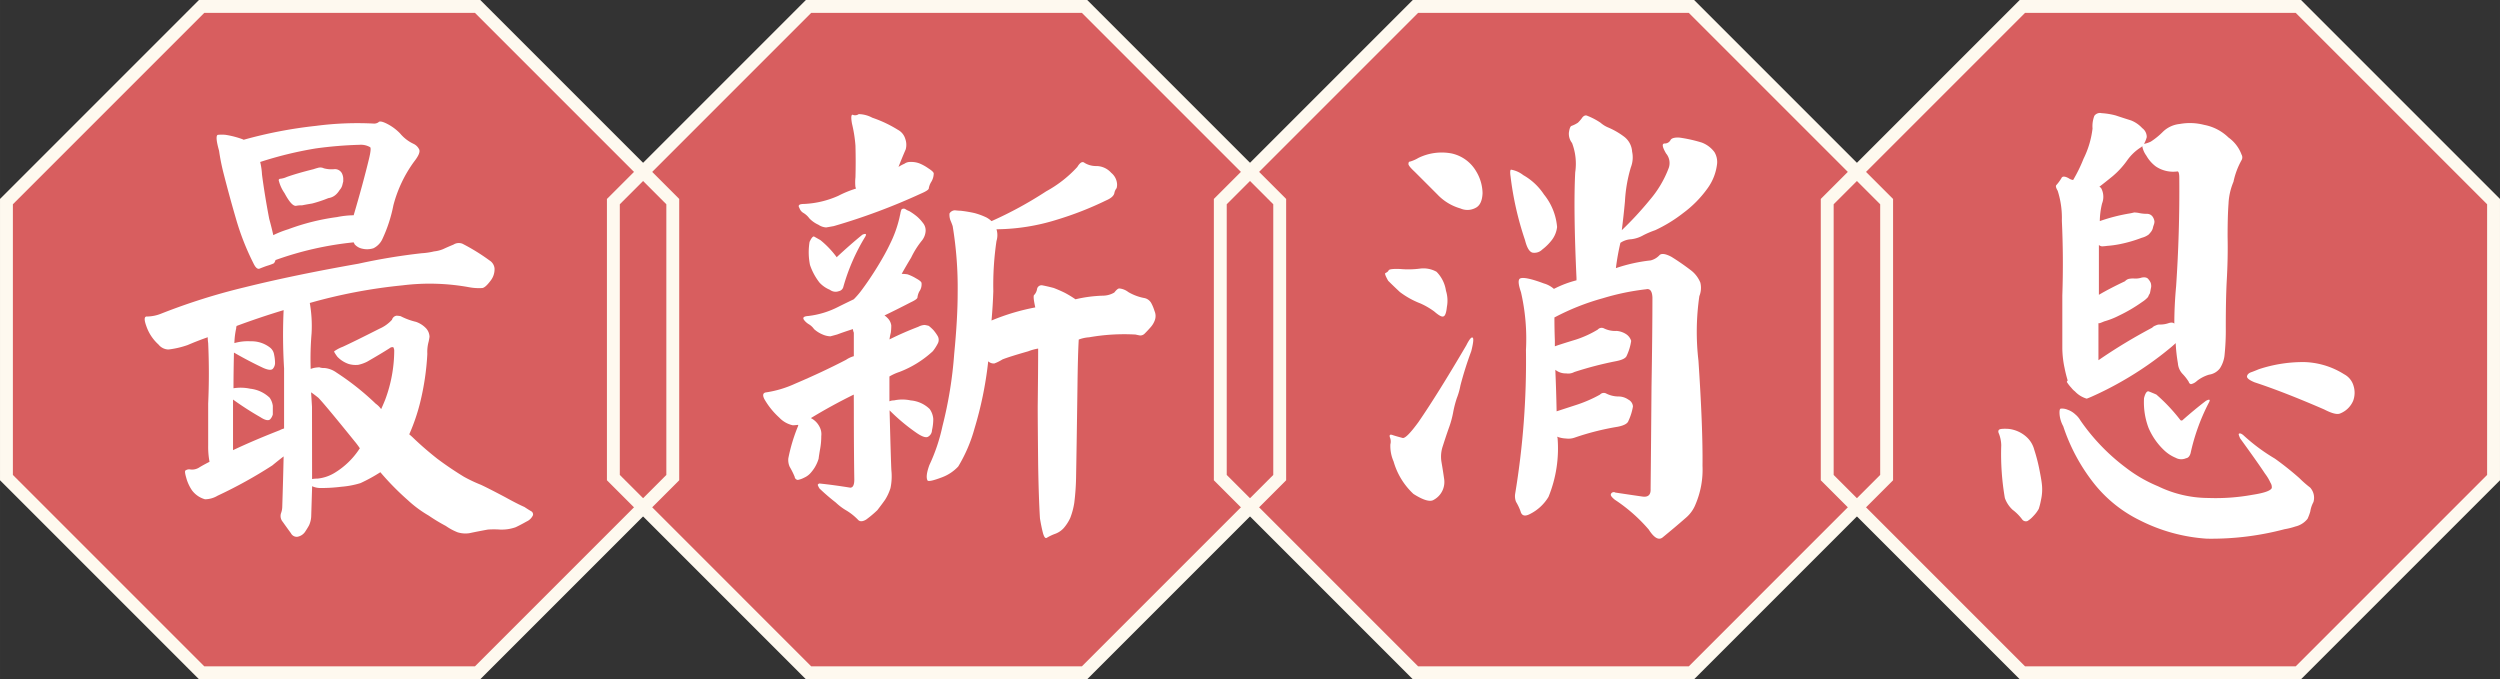 <svg xmlns="http://www.w3.org/2000/svg" width="68.506mm" height="18.612mm" viewBox="0 0 194.191 52.759"><rect x="0" y="0" width="194.191" height="52.759" fill="#333333" stroke="none"/><g id="Layer_2" data-name="Layer 2"><g id="圖層_1" data-name="圖層 1"><polygon points="37.099 0.5 15.66 0.5 0.5 15.66 0.5 37.099 15.66 52.259 37.099 52.259 52.259 37.099 52.259 15.66 37.099 0.5" style="fill:#d85e5f"/><polygon points="84.243 0.5 62.804 0.5 47.644 15.66 47.644 37.099 62.804 52.259 84.243 52.259 99.403 37.099 99.403 15.66 84.243 0.5" style="fill:#d85e5f"/><polygon points="131.387 0.5 109.948 0.5 94.788 15.66 94.788 37.099 109.948 52.259 131.387 52.259 146.547 37.099 146.547 15.66 131.387 0.5" style="fill:#d85e5f"/><polygon points="178.531 0.5 157.092 0.5 141.932 15.66 141.932 37.099 157.092 52.259 178.531 52.259 193.691 37.099 193.691 15.66 178.531 0.5" style="fill:#d85e5f"/><polygon points="37.099 0.5 15.66 0.5 0.5 15.66 0.5 37.099 15.66 52.259 37.099 52.259 52.259 37.099 52.259 15.66 37.099 0.5" style="fill:none;stroke:#fef9ef;stroke-miterlimit:10"/><polygon points="84.243 0.5 62.804 0.5 47.644 15.66 47.644 37.099 62.804 52.259 84.243 52.259 99.403 37.099 99.403 15.66 84.243 0.5" style="fill:none;stroke:#fef9ef;stroke-miterlimit:10"/><polygon points="131.387 0.5 109.948 0.5 94.788 15.66 94.788 37.099 109.948 52.259 131.387 52.259 146.547 37.099 146.547 15.66 131.387 0.5" style="fill:none;stroke:#fef9ef;stroke-miterlimit:10"/><polygon points="178.531 0.5 157.092 0.5 141.932 15.66 141.932 37.099 157.092 52.259 178.531 52.259 193.691 37.099 193.691 15.66 178.531 0.5" style="fill:none;stroke:#fef9ef;stroke-miterlimit:10"/><path d="M32.767,19.669a5.326,5.326,0,0,0,.948-.141,2.527,2.527,0,0,0,.7-.175c.3-.14.572-.257.806-.351a.769.769,0,0,1,.7-.07,15.611,15.611,0,0,1,2.105,1.3.826.826,0,0,1,.386.6,1.426,1.426,0,0,1-.316.984c-.28.374-.5.56-.666.56a4.153,4.153,0,0,1-1.018-.07,17.119,17.119,0,0,0-5.158-.14,40.917,40.917,0,0,0-7.191,1.368,10.4,10.4,0,0,1,.14,2.351,23.351,23.351,0,0,0-.07,2.772,1.834,1.834,0,0,1,.42-.106c.188-.023.292-.023.316,0a1.2,1.2,0,0,0,.351.036,1.889,1.889,0,0,1,.912.35,20.6,20.6,0,0,1,3.052,2.421,1.75,1.75,0,0,1,.422.422c.116-.258.222-.5.316-.738a11.027,11.027,0,0,0,.7-3.823.608.608,0,0,0-.07-.246.323.323,0,0,0-.281.07q-.6.387-1.754,1.052a2.8,2.8,0,0,1-.7.246,1.924,1.924,0,0,1-.737-.07,2.188,2.188,0,0,1-.877-.562c-.187-.256-.269-.4-.245-.42a2.911,2.911,0,0,1,.666-.352q.912-.42,2.843-1.4a2.859,2.859,0,0,0,.982-.7.433.433,0,0,1,.35-.315,2.162,2.162,0,0,1,.316.035A5.123,5.123,0,0,0,32.311,25a1.957,1.957,0,0,1,.806.527,1.027,1.027,0,0,1,.246.631,3.922,3.922,0,0,1-.07.386,3.012,3.012,0,0,0-.1.948,20.146,20.146,0,0,1-.562,3.789,15.038,15.038,0,0,1-.842,2.456c.14.117.257.223.35.316q.843.805,1.826,1.579.981.735,2.069,1.4a11.314,11.314,0,0,0,1.333.63q.6.282,1.859.948.948.526,1.509.771.316.211.562.352a.292.292,0,0,1,.105.28.979.979,0,0,1-.491.492q-.562.315-.877.456a3.268,3.268,0,0,1-1.194.174,6.767,6.767,0,0,0-.946,0q-.774.141-1.439.282a2.052,2.052,0,0,1-.912-.07,4.431,4.431,0,0,1-.912-.492,13.536,13.536,0,0,1-1.334-.807,8.988,8.988,0,0,1-1.614-1.193,20.976,20.976,0,0,1-2.139-2.175A12.65,12.65,0,0,1,28,37.527a6.852,6.852,0,0,1-1.474.281,12.773,12.773,0,0,1-1.649.1,1.545,1.545,0,0,1-.632-.14c-.024.749-.046,1.508-.07,2.28a1.868,1.868,0,0,1-.176.771c-.092.164-.186.316-.28.458a.912.912,0,0,1-.632.42.507.507,0,0,1-.49-.28q-.387-.528-.632-.878a.7.7,0,0,1-.14-.666,1.509,1.509,0,0,0,.1-.526q.07-2.176.106-3.895-.456.351-.877.7a35.435,35.435,0,0,1-4.246,2.35,1.961,1.961,0,0,1-.982.281,1.9,1.9,0,0,1-1.017-.7,3.268,3.268,0,0,1-.456-1.018c-.094-.328-.106-.5-.036-.526a.5.5,0,0,1,.386-.07,1.025,1.025,0,0,0,.7-.176c.234-.14.492-.28.772-.422a6.207,6.207,0,0,1-.105-1.262V31.352q.105-2.349,0-4.7a3.3,3.3,0,0,1-.035-.456q-.807.282-1.544.6a6.906,6.906,0,0,1-1.508.352,1.019,1.019,0,0,1-.772-.386,3.4,3.4,0,0,1-.948-1.44q-.28-.771.07-.736a3,3,0,0,0,1.053-.211,48.694,48.694,0,0,1,6.56-2.07q3.825-.948,8.808-1.824A47.068,47.068,0,0,1,32.767,19.669Zm-11.543.807a4.4,4.4,0,0,1-.491.175c-.141.047-.327.117-.561.211-.164.07-.328-.07-.492-.422a19.672,19.672,0,0,1-1.368-3.507q-.492-1.686-.948-3.474a16.617,16.617,0,0,1-.35-1.755q-.316-1.122-.106-1.228a2.886,2.886,0,0,1,.632,0,7.036,7.036,0,0,1,1.334.352.031.031,0,0,1,.034.034,34.642,34.642,0,0,1,5.649-1.087A24.734,24.734,0,0,1,29.048,9.6a.574.574,0,0,0,.352-.105c.07-.093.256-.07.56.07a3.784,3.784,0,0,1,1.123.807,3.018,3.018,0,0,0,1.052.807.921.921,0,0,1,.422.422q.138.279-.386.946a10.023,10.023,0,0,0-1.614,3.4,11.253,11.253,0,0,1-.877,2.668,1.511,1.511,0,0,1-.666.666,1.6,1.6,0,0,1-.878.035,1.074,1.074,0,0,1-.6-.351.411.411,0,0,0-.07-.14A25.412,25.412,0,0,0,21.4,20.2C21.352,20.358,21.294,20.452,21.224,20.476Zm.494,12.946a1.817,1.817,0,0,1,.348-.14V28.615a42.147,42.147,0,0,1-.035-4.525q-1.858.561-3.649,1.227a.389.389,0,0,0-.034.176,6.085,6.085,0,0,0-.142,1.158,3.764,3.764,0,0,1,1.264-.14,2.337,2.337,0,0,1,1.508.49.862.862,0,0,1,.316.562,3.05,3.05,0,0,1,.07.666.7.7,0,0,1-.175.422c-.117.117-.363.093-.737-.07-.748-.352-1.508-.748-2.28-1.194q-.036,1.58-.036,2.772a3.552,3.552,0,0,1,1.3.035,2.587,2.587,0,0,1,1.51.7,1.421,1.421,0,0,1,.245.632v.666a.881.881,0,0,1-.215.386q-.216.177-.755-.176A24.131,24.131,0,0,1,18.1,31.036v3.93Q19.736,34.194,21.718,33.422Zm4.453-16.559a7.02,7.02,0,0,1,1.3-.142q.735-2.49,1.192-4.385.21-.876.07-.912a1.43,1.43,0,0,0-.806-.176,30.771,30.771,0,0,0-3.4.282,29.326,29.326,0,0,0-4.317,1.052,5.378,5.378,0,0,1,.141.982q.211,1.614.561,3.439c.117.42.222.842.316,1.262a8,8,0,0,1,1.157-.456A17.311,17.311,0,0,1,26.171,16.863Zm-1.824-3.719c.14-.048.256-.082.35-.106a.627.627,0,0,1,.456.035,2.281,2.281,0,0,0,.772.071.615.615,0,0,1,.632.315,1.066,1.066,0,0,1,.105.386v.245c-.023.094-.047.188-.07.281a.881.881,0,0,1-.21.386,1.671,1.671,0,0,1-.246.316,1.1,1.1,0,0,1-.631.316,9.9,9.9,0,0,1-1.264.42c-.42.07-.678.118-.772.14a2.043,2.043,0,0,0-.456.036c-.234.048-.538-.281-.912-.982a2.973,2.973,0,0,1-.456-1.018.137.137,0,0,1,.14-.1,1.622,1.622,0,0,0,.492-.14Q23.084,13.458,24.347,13.144Zm-.106,24.067a2.322,2.322,0,0,1,.422-.034,3.183,3.183,0,0,0,1.4-.492,6.038,6.038,0,0,0,1.79-1.719.958.958,0,0,1,.1-.141,5.934,5.934,0,0,0-.42-.561q-2.352-2.91-2.807-3.368c-.234-.186-.422-.328-.562-.421.024.375.046.749.07,1.123Z" style="fill:#fff"/><path d="M66.318,30.65q-1.717.843-3.333,1.826a1.524,1.524,0,0,1,.668.666,1.211,1.211,0,0,1,.14.736,5.545,5.545,0,0,1-.106,1.088c-.046.281-.082.5-.1.667a2.984,2.984,0,0,1-.316.7,3.138,3.138,0,0,1-.352.456,1.453,1.453,0,0,1-.456.316,1.764,1.764,0,0,1-.49.174.269.269,0,0,1-.246-.244,6.166,6.166,0,0,0-.386-.774,1.293,1.293,0,0,1-.106-.666A13.35,13.35,0,0,1,62,33.072V33a3.767,3.767,0,0,1-.42.034,2.038,2.038,0,0,1-1.053-.6A5.87,5.87,0,0,1,59.372,31q-.246-.492.176-.527a8.336,8.336,0,0,0,2.209-.667q2.142-.912,3.965-1.859a2.033,2.033,0,0,1,.6-.28V25.843a.819.819,0,0,1-.07-.28q-.666.21-1.227.42c-.258.072-.434.118-.526.142a1.658,1.658,0,0,1-.6-.142,2.331,2.331,0,0,1-.667-.42,1.327,1.327,0,0,0-.42-.386,1.276,1.276,0,0,1-.352-.316c-.14-.186-.034-.292.316-.315a6.8,6.8,0,0,0,2.316-.7q.561-.281,1.227-.6a6.5,6.5,0,0,0,.528-.6q.666-.879,1.332-1.966.6-.981.948-1.719a9.227,9.227,0,0,0,.736-2.034c.024-.118.047-.222.071-.316a1.186,1.186,0,0,1,.1-.352.262.262,0,0,1,.315,0,1.438,1.438,0,0,0,.282.14,4.64,4.64,0,0,1,.6.422,3.219,3.219,0,0,1,.456.492.91.91,0,0,1,.21.666,1.327,1.327,0,0,1-.28.7,6.605,6.605,0,0,0-.842,1.333c-.258.42-.5.842-.737,1.262a2.72,2.72,0,0,1,.456.036,3.4,3.4,0,0,1,.667.316c.256.14.4.258.42.35a.963.963,0,0,1-.174.668,1.322,1.322,0,0,0-.142.456c0,.093-.174.222-.526.385q-1.088.563-2.035,1.018a1.312,1.312,0,0,1,.211.175,1,1,0,0,1,.316.6,4.033,4.033,0,0,1-.035.56,5.136,5.136,0,0,0-.106.528q1.053-.528,2.245-.984a1.159,1.159,0,0,1,.492-.14,2.583,2.583,0,0,1,.316.07,3.565,3.565,0,0,1,.35.316,3.128,3.128,0,0,1,.352.492.6.6,0,0,1,0,.56,3.682,3.682,0,0,1-.386.6,8.036,8.036,0,0,1-2.6,1.613,3.945,3.945,0,0,0-.772.351v1.929a.8.8,0,0,1,.352-.07,3.081,3.081,0,0,1,1.3,0,2.4,2.4,0,0,1,1.474.668,1.528,1.528,0,0,1,.28.772,3.9,3.9,0,0,1-.1.876.591.591,0,0,1-.282.491q-.246.177-.912-.28a14.947,14.947,0,0,1-2.1-1.755q.106,4.106.141,4.667a4.46,4.46,0,0,1-.07,1.368,3.811,3.811,0,0,1-.421.912c-.164.234-.364.5-.6.807a8.506,8.506,0,0,1-.878.736c-.28.164-.492.164-.632,0a4.444,4.444,0,0,0-.876-.7,4.357,4.357,0,0,1-.843-.631,15.951,15.951,0,0,1-1.262-1.087,1.273,1.273,0,0,1-.14-.282.169.169,0,0,1,.21-.1q1.017.105,2.315.315c.21,0,.316-.211.316-.631q-.036-2.352-.036-5.543ZM66.178,9.6q-.141-.806.106-.666a.479.479,0,0,0,.42-.07,2.329,2.329,0,0,1,1.054.28,9.614,9.614,0,0,1,2,.947,1.167,1.167,0,0,1,.562.7,1.361,1.361,0,0,1,.034.808q-.349.807-.561,1.368a2.8,2.8,0,0,1,.456-.246.742.742,0,0,1,.457-.14,1.816,1.816,0,0,1,.7.106,3.481,3.481,0,0,1,.7.385c.258.164.4.293.422.386a1.289,1.289,0,0,1-.21.7,1.363,1.363,0,0,0-.176.492c-.024.093-.222.223-.6.385a48.388,48.388,0,0,1-6.772,2.526c-.258.048-.456.083-.6.106a1.216,1.216,0,0,1-.6-.21,2.25,2.25,0,0,1-.7-.492,1.562,1.562,0,0,0-.456-.42.682.682,0,0,1-.316-.386c-.14-.212-.024-.316.35-.316a7.3,7.3,0,0,0,2.667-.632,8.291,8.291,0,0,1,1.368-.561.151.151,0,0,0-.034-.106,3.6,3.6,0,0,1,0-.772q.033-1.191,0-2.456A10.738,10.738,0,0,0,66.178,9.6ZM65.021,20.02a.032.032,0,0,0-.035-.036q1.053-.981,2-1.753c.28-.118.35-.059.21.175a15.483,15.483,0,0,0-1.684,3.86.446.446,0,0,1-.351.35.73.73,0,0,1-.7-.106,2.246,2.246,0,0,1-.806-.56,4.653,4.653,0,0,1-.738-1.369,4.992,4.992,0,0,1-.034-1.789c.14-.3.256-.444.35-.421l.492.28A7.154,7.154,0,0,1,65.021,20.02Zm9.367,2.7A29.408,29.408,0,0,0,74,17.563c-.048-.14-.106-.292-.176-.456a1.244,1.244,0,0,1-.07-.526.512.512,0,0,1,.421-.246,4.542,4.542,0,0,0,.456.036,10.2,10.2,0,0,1,1.052.176,5.308,5.308,0,0,1,.948.35,1.94,1.94,0,0,1,.386.28,30.141,30.141,0,0,0,4.245-2.315,9.318,9.318,0,0,0,2.421-1.894c.211-.352.4-.456.561-.316a1.713,1.713,0,0,0,.913.246,1.553,1.553,0,0,1,1.158.526,1.224,1.224,0,0,1,.456.912,1.128,1.128,0,0,1-.036.281.824.824,0,0,0-.176.386c-.046.21-.257.4-.63.56a25.762,25.762,0,0,1-3.859,1.51,16.084,16.084,0,0,1-4.667.736,1.541,1.541,0,0,1,0,.912,23.578,23.578,0,0,0-.246,3.895q-.036,1.124-.14,2.281a16.965,16.965,0,0,1,3.4-1.018q-.21-.947-.07-.983a.906.906,0,0,0,.21-.456.354.354,0,0,1,.386-.28q.387.072.912.21c.3.118.6.246.878.386a8.138,8.138,0,0,1,.806.492,10.477,10.477,0,0,1,2.141-.281,1.769,1.769,0,0,0,.876-.245c.164-.212.294-.316.386-.316a1.348,1.348,0,0,1,.7.28,3.846,3.846,0,0,0,1.194.456.791.791,0,0,1,.6.422,3.26,3.26,0,0,1,.245.6.954.954,0,0,1,.036.666,1.657,1.657,0,0,1-.316.561c-.164.188-.328.364-.491.526a.477.477,0,0,1-.351.142c-.141-.024-.257-.048-.351-.072A15.648,15.648,0,0,0,84.6,26.2a2.739,2.739,0,0,0-.807.176q-.069,1.158-.1,3.718-.071,5.123-.105,6.842a18.615,18.615,0,0,1-.14,2.105,5.531,5.531,0,0,1-.316,1.192,3.285,3.285,0,0,1-.526.808,1.674,1.674,0,0,1-.632.42,3.638,3.638,0,0,0-.666.316c-.118.07-.224-.082-.316-.456-.07-.28-.142-.632-.212-1.052q-.1-1.65-.14-4.175-.034-3.333-.034-4.527.033-2.876.034-4.491a3.786,3.786,0,0,0-.772.212c-.981.28-1.649.49-2,.631a3.5,3.5,0,0,1-.632.315.632.632,0,0,1-.386-.1.4.4,0,0,1-.1-.07v.1a28.615,28.615,0,0,1-1.054,5.123,11.638,11.638,0,0,1-1.263,2.947,3.3,3.3,0,0,1-1.262.842q-1.02.387-1.124.246c-.116-.21-.07-.608.142-1.194a13.85,13.85,0,0,0,1.016-3.017,32.048,32.048,0,0,0,.913-5.613Q74.389,24.721,74.388,22.722Z" style="fill:#fff"/><path d="M107.616,21.212q.21-.105.246-.21c.046-.094.351-.128.912-.106a6.966,6.966,0,0,0,1.543-.034,2.088,2.088,0,0,1,1.264.246,2.622,2.622,0,0,1,.736,1.474,2.577,2.577,0,0,1,.071,1.262c-.047.468-.141.713-.281.737-.118.046-.35-.082-.7-.386a5.664,5.664,0,0,0-1.088-.631,6.467,6.467,0,0,1-1.578-.878q-.49-.456-.912-.876C107.616,21.436,107.546,21.236,107.616,21.212Zm.351,12.772c-.07-.211.011-.269.246-.176.14.047.386.117.736.211q.281.069,1.228-1.229,1.473-2.139,3.719-5.963.351-.7.492-.6c.093.048.058.4-.106,1.054a27.305,27.305,0,0,0-.842,2.665,5.343,5.343,0,0,1-.28.982,8.343,8.343,0,0,0-.281,1.088,7.483,7.483,0,0,1-.35,1.264q-.211.6-.456,1.368a2.536,2.536,0,0,0-.106,1.227q.105.6.21,1.334a1.577,1.577,0,0,1-.806,1.614q-.423.28-1.58-.456a5.506,5.506,0,0,1-1.543-2.526A2.973,2.973,0,0,1,108,34.51.831.831,0,0,0,107.967,33.984Zm1.438-21.262c0-.116.047-.176.141-.176a2.775,2.775,0,0,0,.631-.28,4.127,4.127,0,0,1,2.562-.35,2.927,2.927,0,0,1,1.929,1.4A3.39,3.39,0,0,1,115.16,15q-.036.912-.562,1.158a1.336,1.336,0,0,1-1.158.034,3.953,3.953,0,0,1-1.789-1.087q-.771-.773-1.754-1.754C109.546,13.026,109.382,12.816,109.405,12.722Zm7.965.456a2.088,2.088,0,0,1,.947.422,4.694,4.694,0,0,1,1.614,1.508,4.621,4.621,0,0,1,1.018,2.527,2.046,2.046,0,0,1-.386.982,4.026,4.026,0,0,1-.772.771.855.855,0,0,1-.667.246q-.421,0-.666-.983a24.345,24.345,0,0,1-1.123-4.947Q117.265,13.214,117.37,13.178Zm.772,9.508q-.315-.912-.07-1.052.351-.177,1.859.386a2,2,0,0,1,.772.42,8.3,8.3,0,0,1,1.754-.666V21.6q-.246-5.332-.1-8.21a4.541,4.541,0,0,0-.245-2.28,1.17,1.17,0,0,1-.246-.807c.046-.327.116-.5.21-.526a2.353,2.353,0,0,0,.492-.246,3.08,3.08,0,0,0,.28-.316q.175-.279.386-.245a5.342,5.342,0,0,1,1.087.561,2.177,2.177,0,0,0,.632.386,5.836,5.836,0,0,1,1.158.667,1.578,1.578,0,0,1,.666,1.192,2.136,2.136,0,0,1-.1,1.228,11.255,11.255,0,0,0-.456,2.632c-.07.771-.154,1.521-.246,2.245a26.157,26.157,0,0,0,2.175-2.35,8.293,8.293,0,0,0,1.474-2.491,1.158,1.158,0,0,0-.211-1.122c-.3-.516-.339-.772-.1-.772a.5.5,0,0,0,.456-.282q.14-.21.7-.175a11.132,11.132,0,0,1,1.719.385,2.189,2.189,0,0,1,.982.738,1.492,1.492,0,0,1,.211.878,3.992,3.992,0,0,1-.737,1.929,8.61,8.61,0,0,1-1.9,1.93,11.16,11.16,0,0,1-2.175,1.332,7.132,7.132,0,0,0-.912.386,2.458,2.458,0,0,1-.948.316,1.644,1.644,0,0,0-.842.281,18.487,18.487,0,0,0-.35,1.964,12.5,12.5,0,0,1,2.7-.6,1.405,1.405,0,0,0,.7-.421c.163-.14.468-.093.912.141q.738.456,1.474,1.016a2.3,2.3,0,0,1,.772.984A1.69,1.69,0,0,1,132,23a19.327,19.327,0,0,0-.07,5.017q.348,5.228.315,8.174a6.835,6.835,0,0,1-.527,2.948,2.651,2.651,0,0,1-.772,1.087c-.56.492-1.158.994-1.788,1.51q-.457.384-1.088-.6a12.6,12.6,0,0,0-2.631-2.315c-.234-.187-.34-.327-.316-.421a.236.236,0,0,1,.35-.14q1.158.175,2.141.316.632.071.6-.6.034-3.369.07-7.929.07-4.279.071-6.946-.036-.738-.492-.632a18.917,18.917,0,0,0-3.368.7,18.545,18.545,0,0,0-3.719,1.473c-.024,0-.034.012-.034.035,0,.539.01,1.135.034,1.789V26.9c.328-.118.878-.292,1.65-.526a8.122,8.122,0,0,0,1.683-.773.4.4,0,0,1,.456-.105,2.005,2.005,0,0,0,1.018.21,1.573,1.573,0,0,1,.772.28.971.971,0,0,1,.35.492,4.14,4.14,0,0,1-.35,1.158c-.07.188-.352.328-.842.422a27.435,27.435,0,0,0-3.228.841.988.988,0,0,1-.631.105,1.272,1.272,0,0,1-.842-.28c.046,1.075.08,2.153.1,3.227q.528-.174,1.614-.526a10.458,10.458,0,0,0,1.755-.772.4.4,0,0,1,.456-.1,2.121,2.121,0,0,0,.982.245,1.332,1.332,0,0,1,.772.246.65.65,0,0,1,.351.526,4.318,4.318,0,0,1-.351,1.124q-.105.315-.842.456a20.382,20.382,0,0,0-3.333.842,1.429,1.429,0,0,1-.666.07,2.25,2.25,0,0,1-.7-.141.1.1,0,0,0,.034.071,9.971,9.971,0,0,1-.7,4.6,3.5,3.5,0,0,1-1.438,1.333q-.6.317-.736-.211a4.284,4.284,0,0,0-.351-.736,1.2,1.2,0,0,1-.07-.6,62.953,62.953,0,0,0,.842-11.192A16.165,16.165,0,0,0,118.142,22.686Z" style="fill:#fff"/><path d="M155.276,33.7c-.07-.141-.07-.245,0-.316s.316-.093.738-.07a2.482,2.482,0,0,1,1.368.6,2.018,2.018,0,0,1,.631,1.018,13.243,13.243,0,0,1,.421,1.648q.139.7.175,1.054a3.66,3.66,0,0,1-.07,1.192,5.177,5.177,0,0,1-.175.7,2.566,2.566,0,0,1-.421.561,1.968,1.968,0,0,1-.456.386.357.357,0,0,1-.421-.14,3.715,3.715,0,0,0-.736-.737,2.29,2.29,0,0,1-.6-.912,20.215,20.215,0,0,1-.28-4.105A2.623,2.623,0,0,0,155.276,33.7Zm4.561-18.876c-.14-.234-.176-.386-.1-.456a3.435,3.435,0,0,0,.386-.526c.07-.164.256-.164.56,0a.8.8,0,0,0,.352.14,11.559,11.559,0,0,0,.806-1.649,7.133,7.133,0,0,0,.7-2.351,2.255,2.255,0,0,1,.14-.982.536.536,0,0,1,.562-.21,5.554,5.554,0,0,1,1.087.175c.492.164.888.292,1.194.386a2.345,2.345,0,0,1,.876.6.858.858,0,0,1,.352.7,2.086,2.086,0,0,1-.212.526,2.208,2.208,0,0,0,.527-.176,5.649,5.649,0,0,0,.947-.771,2.18,2.18,0,0,1,1.3-.6,4.4,4.4,0,0,1,1.894.07,3.69,3.69,0,0,1,1.895.982,2.838,2.838,0,0,1,1.016,1.333.429.429,0,0,1,0,.422,5.9,5.9,0,0,0-.63,1.684,4.922,4.922,0,0,0-.386,1.719q-.071.948-.07,2.561.035,1.65-.071,3.474-.07,1.368-.07,3.577a18.628,18.628,0,0,1-.105,2.212,2.346,2.346,0,0,1-.351.946,1.283,1.283,0,0,1-.842.492,2.812,2.812,0,0,0-.948.491.954.954,0,0,1-.456.246.222.222,0,0,1-.174-.176,3.685,3.685,0,0,0-.492-.631,1.332,1.332,0,0,1-.351-.808A12.544,12.544,0,0,1,169,26.651c-.07.07-.188.176-.352.316a26.207,26.207,0,0,1-3.789,2.631,25.749,25.749,0,0,1-2.42,1.228c-.164.07-.281.118-.351.14a2.042,2.042,0,0,1-.912-.562,1.479,1.479,0,0,1-.28-.28,2.907,2.907,0,0,1-.352-.456c.024-.07.046-.105.07-.105a9.912,9.912,0,0,1-.246-.982,7.7,7.7,0,0,1-.174-1.544v-4.07q.1-2.947-.036-5.824A6.923,6.923,0,0,0,159.837,14.827Zm.808,17.017a1.667,1.667,0,0,1,.56.35,1.715,1.715,0,0,1,.386.456,15.767,15.767,0,0,0,3.545,3.685,10.878,10.878,0,0,0,2.49,1.438,9.015,9.015,0,0,0,3.93.912,15.844,15.844,0,0,0,3.4-.246q1.368-.21,1.508-.526a.629.629,0,0,0-.106-.42,3.49,3.49,0,0,0-.42-.7q-.528-.807-1.93-2.737c-.094-.211-.129-.328-.106-.351.07-.07.188-.035.352.1a14.5,14.5,0,0,0,2.456,1.825,23.694,23.694,0,0,1,1.894,1.508,8.381,8.381,0,0,0,.841.737A1.182,1.182,0,0,1,179.7,39a2.224,2.224,0,0,0-.246.737,4.173,4.173,0,0,1-.21.56,1.694,1.694,0,0,1-.947.6,5.42,5.42,0,0,1-.842.21,22.2,22.2,0,0,1-6.035.736,13.417,13.417,0,0,1-5.227-1.438,10.359,10.359,0,0,1-3.614-2.947,14.482,14.482,0,0,1-2.315-4.351,2.289,2.289,0,0,1-.282-.912c-.022-.3.012-.456.106-.456A1.123,1.123,0,0,1,160.645,31.844Zm4.421-10a.629.629,0,0,1,.28-.176,1.746,1.746,0,0,1,.386-.034,1.539,1.539,0,0,0,.632-.07c.256-.048.432,0,.526.14a1.072,1.072,0,0,1,.175.28,1.058,1.058,0,0,1,.035.246.954.954,0,0,1-.035.21c-.023.142-.047.258-.07.352a1.54,1.54,0,0,0-.141.28,2.142,2.142,0,0,1-.456.386,11.944,11.944,0,0,1-1.79,1.053,6.218,6.218,0,0,1-1.157.456c-.164.07-.281.116-.351.14H163v2.877a41.61,41.61,0,0,1,4.175-2.527.624.624,0,0,1,.281-.174.644.644,0,0,1,.351-.071,1.988,1.988,0,0,0,.631-.105q.315-.105.456.035,0-1.4.14-2.912.282-4.175.246-8.385,0-.527-.14-.527a2.416,2.416,0,0,1-1.684-.386,2.728,2.728,0,0,1-.737-.842,1.736,1.736,0,0,1-.316-.736l-.07.07a3.755,3.755,0,0,0-1.088,1.018,6.558,6.558,0,0,1-1.158,1.262q-.561.457-1.017.807a.327.327,0,0,1,.176.176,1.427,1.427,0,0,1,.035,1.122,6.062,6.062,0,0,0-.176,1.368,13.882,13.882,0,0,1,2.352-.6c.116-.022.222-.046.314-.07a2.155,2.155,0,0,1,.352.036,2.942,2.942,0,0,0,.632.07.53.53,0,0,1,.49.28.8.8,0,0,1,.106.316.67.67,0,0,1-.035.21c-.024.07-.047.14-.071.212a.79.79,0,0,1-.14.35,2.237,2.237,0,0,1-.21.246,1.559,1.559,0,0,1-.526.245,10.684,10.684,0,0,1-1.684.491,8.283,8.283,0,0,1-1.018.14,3.667,3.667,0,0,1-.386.036.436.436,0,0,1-.246-.106V22.9Q163.873,22.407,165.066,21.844Zm4.315,10.806c.07.024.116.024.14,0q.948-.84,1.824-1.508.456-.246.211.176a15.86,15.86,0,0,0-1.4,3.893c-.07.234-.188.364-.352.386a.9.9,0,0,1-.806-.034,2.939,2.939,0,0,1-.912-.6,5.189,5.189,0,0,1-1.193-1.719,5.625,5.625,0,0,1-.352-2.317c.094-.372.212-.548.352-.526.186.071.386.154.6.246A13.64,13.64,0,0,1,169.381,32.65Zm9.438-4.525a6.125,6.125,0,0,1,3.262.947,1.47,1.47,0,0,1,.737.912,1.793,1.793,0,0,1-.035,1.158,1.83,1.83,0,0,1-1.018.982c-.234.094-.642-.012-1.228-.316q-3.156-1.368-5.4-2.105c-.4-.163-.6-.316-.6-.456.023-.163.152-.281.386-.351.186-.07.362-.14.526-.21A10.924,10.924,0,0,1,178.819,28.125Z" style="fill:#fff"/></g></g></svg>